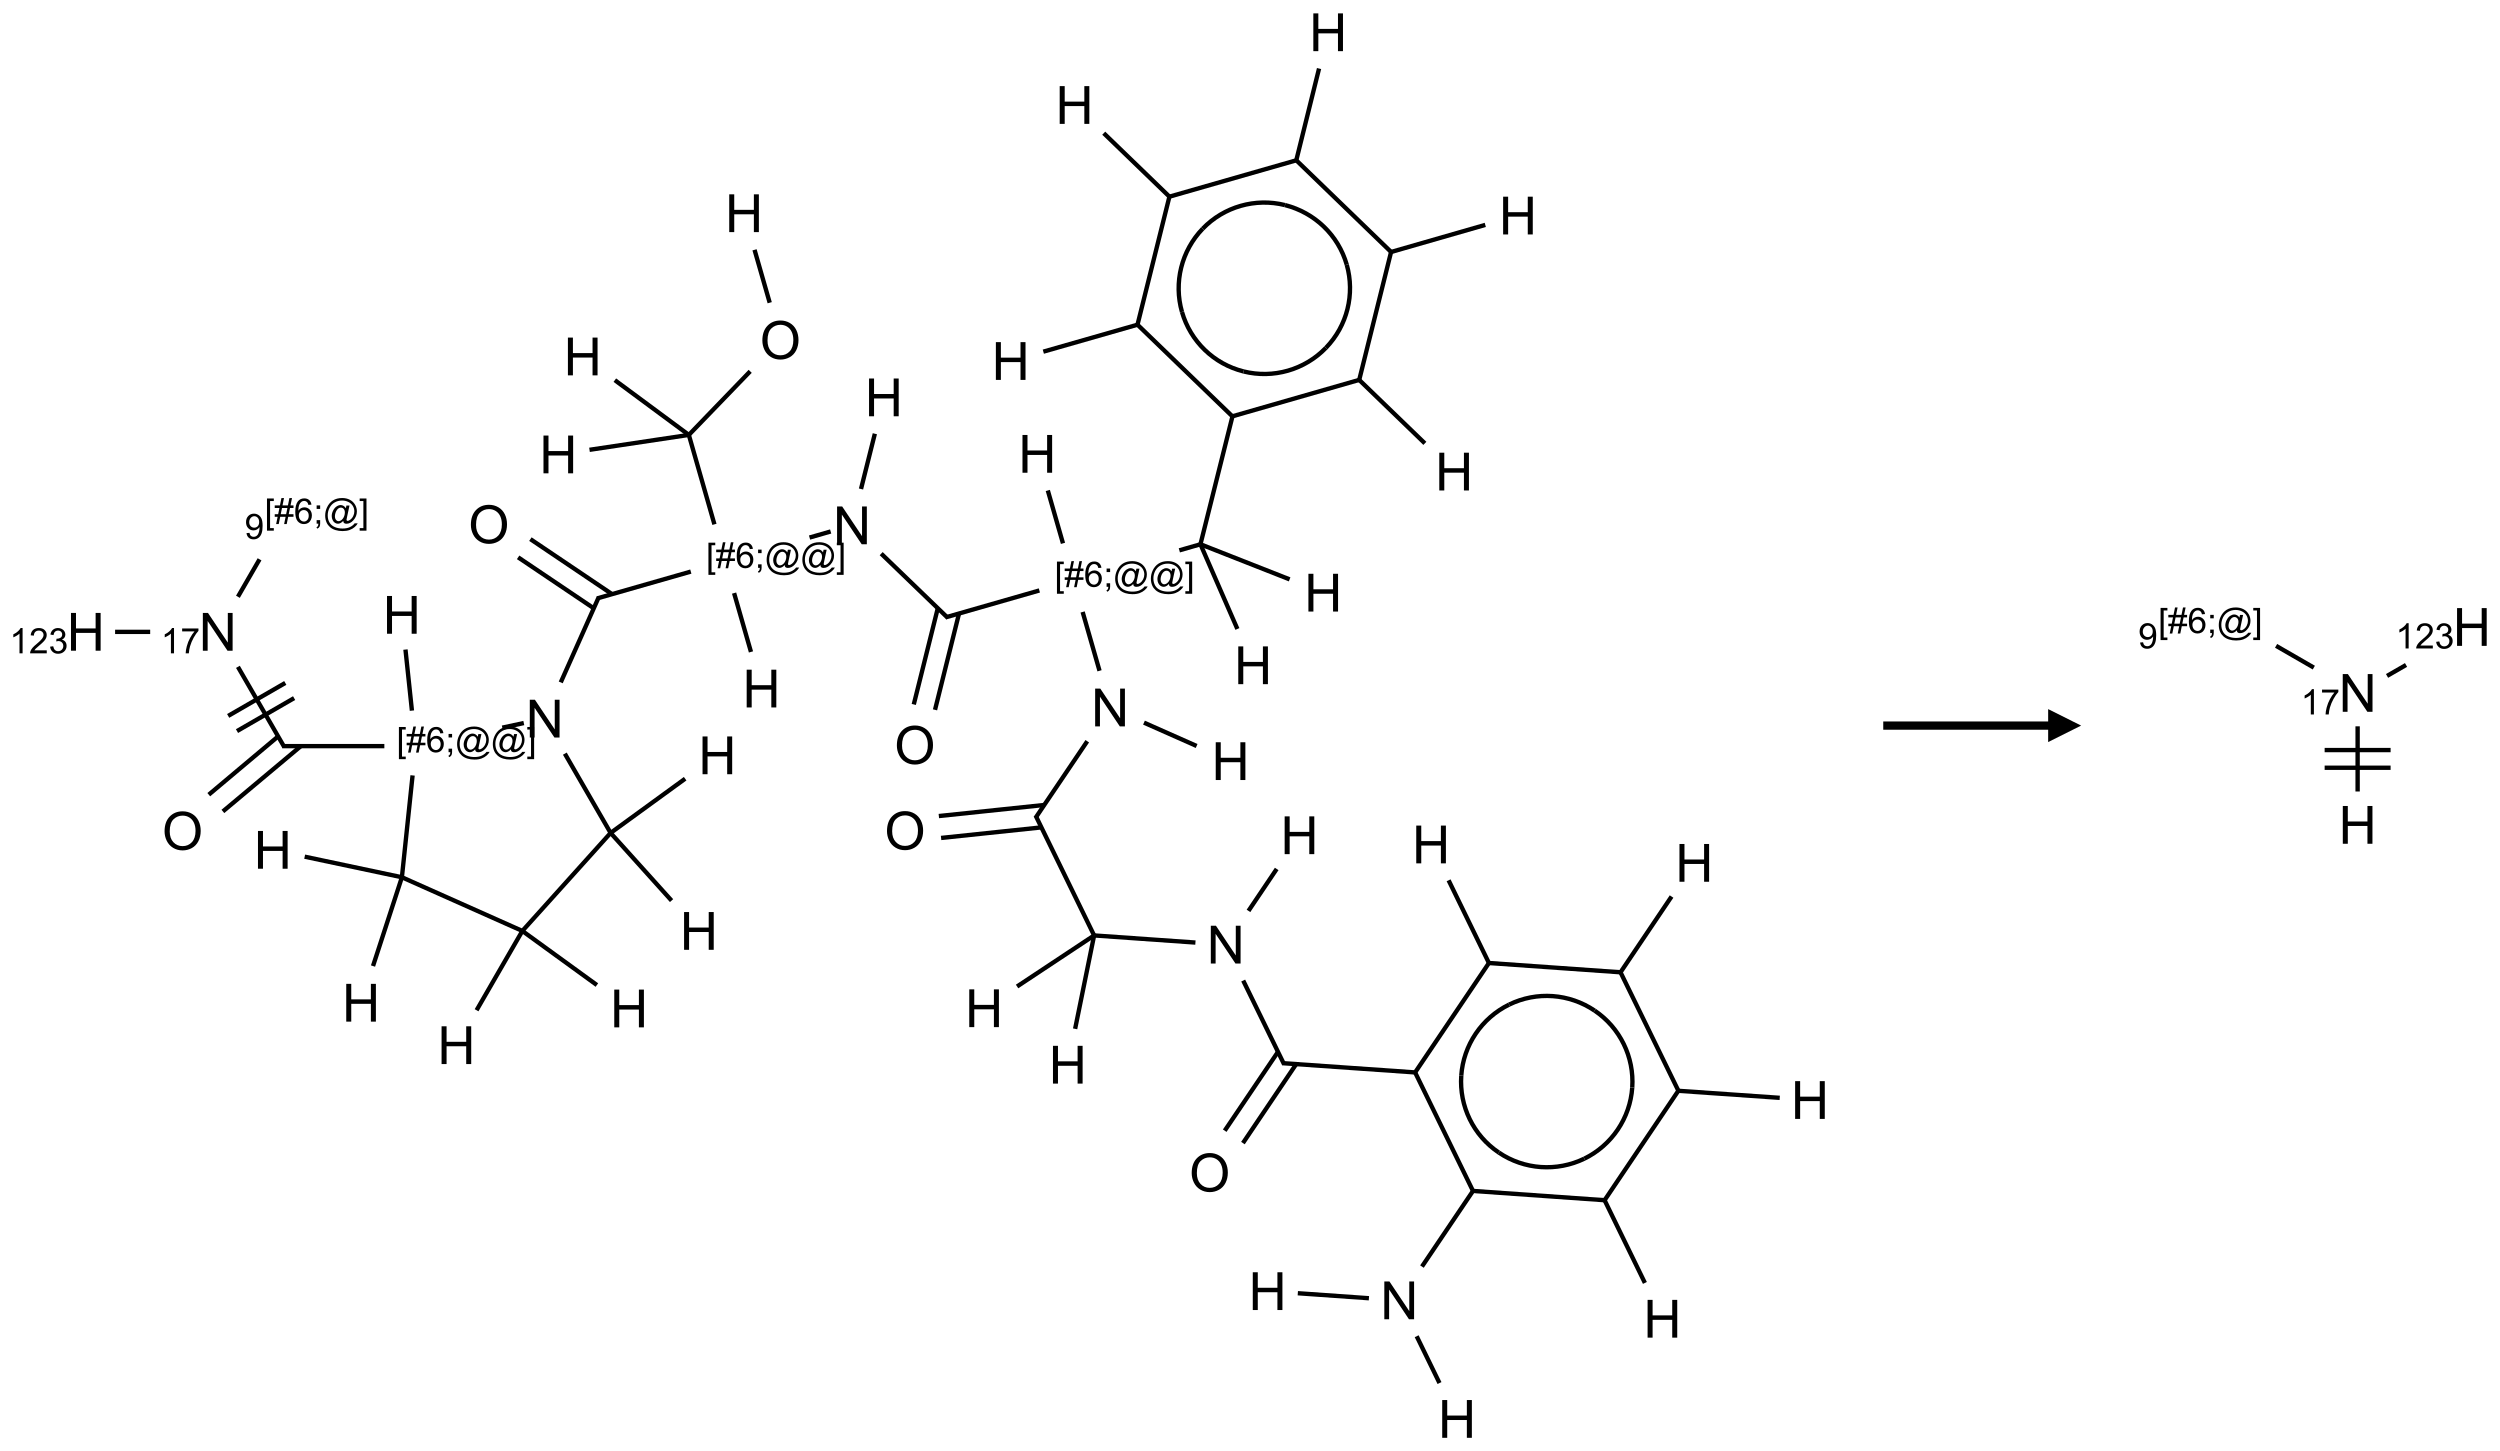 <?xml version="1.0" encoding="UTF-8"?>
<svg xmlns="http://www.w3.org/2000/svg" xmlns:xlink="http://www.w3.org/1999/xlink" width="758" height="440" viewBox="0 0 758 440">
<defs>
<g>
<g id="glyph-0-0">
<path d="M 2 0 L 2 -10 L 10 -10 L 10 0 Z M 2.25 -0.25 L 9.75 -0.25 L 9.75 -9.75 L 2.25 -9.75 Z M 2.25 -0.25 "/>
</g>
<g id="glyph-0-1">
<path d="M 1.281 0 L 1.281 -11.453 L 2.797 -11.453 L 2.797 -6.75 L 8.75 -6.75 L 8.75 -11.453 L 10.266 -11.453 L 10.266 0 L 8.75 0 L 8.75 -5.398 L 2.797 -5.398 L 2.797 0 Z M 1.281 0 "/>
</g>
<g id="glyph-0-2">
<path d="M 0.773 -5.578 C 0.773 -7.48 1.285 -8.969 2.305 -10.043 C 3.324 -11.117 4.645 -11.656 6.258 -11.656 C 7.316 -11.656 8.27 -11.402 9.117 -10.898 C 9.965 -10.395 10.613 -9.688 11.059 -8.785 C 11.504 -7.883 11.727 -6.855 11.727 -5.711 C 11.727 -4.551 11.492 -3.512 11.023 -2.594 C 10.555 -1.676 9.891 -0.984 9.031 -0.512 C 8.172 -0.039 7.246 0.195 6.25 0.195 C 5.172 0.195 4.207 -0.066 3.359 -0.586 C 2.512 -1.105 1.867 -1.816 1.43 -2.719 C 0.992 -3.621 0.773 -4.574 0.773 -5.578 Z M 2.336 -5.555 C 2.336 -4.176 2.707 -3.086 3.449 -2.293 C 4.191 -1.5 5.121 -1.102 6.242 -1.102 C 7.383 -1.102 8.32 -1.504 9.059 -2.305 C 9.797 -3.105 10.164 -4.246 10.164 -5.719 C 10.164 -6.652 10.008 -7.465 9.691 -8.16 C 9.375 -8.855 8.914 -9.395 8.309 -9.777 C 7.703 -10.16 7.02 -10.352 6.266 -10.352 C 5.191 -10.352 4.27 -9.984 3.496 -9.246 C 2.723 -8.508 2.336 -7.277 2.336 -5.555 Z M 2.336 -5.555 "/>
</g>
<g id="glyph-0-3">
<path d="M 1.219 0 L 1.219 -11.453 L 2.773 -11.453 L 8.789 -2.461 L 8.789 -11.453 L 10.242 -11.453 L 10.242 0 L 8.688 0 L 2.672 -9 L 2.672 0 Z M 1.219 0 "/>
</g>
<g id="glyph-1-0">
<path d="M 1.332 0 L 1.332 -6.668 L 6.668 -6.668 L 6.668 0 Z M 1.5 -0.168 L 6.5 -0.168 L 6.5 -6.5 L 1.5 -6.5 Z M 1.5 -0.168 "/>
</g>
<g id="glyph-1-1">
<path d="M 0.723 2.121 L 0.723 -7.637 L 2.793 -7.637 L 2.793 -6.859 L 1.66 -6.859 L 1.66 1.344 L 2.793 1.344 L 2.793 2.121 Z M 0.723 2.121 "/>
</g>
<g id="glyph-1-2">
<path d="M 0.535 0.129 L 0.988 -2.09 L 0.109 -2.09 L 0.109 -2.863 L 1.145 -2.863 L 1.531 -4.754 L 0.109 -4.754 L 0.109 -5.531 L 1.688 -5.531 L 2.141 -7.766 L 2.922 -7.766 L 2.469 -5.531 L 4.109 -5.531 L 4.562 -7.766 L 5.348 -7.766 L 4.895 -5.531 L 5.797 -5.531 L 5.797 -4.754 L 4.738 -4.754 L 4.348 -2.863 L 5.797 -2.863 L 5.797 -2.09 L 4.191 -2.09 L 3.738 0.129 L 2.957 0.129 L 3.406 -2.09 L 1.77 -2.09 L 1.316 0.129 Z M 1.926 -2.863 L 3.562 -2.863 L 3.953 -4.754 L 2.312 -4.754 Z M 1.926 -2.863 "/>
</g>
<g id="glyph-1-3">
<path d="M 5.309 -5.766 L 4.375 -5.691 C 4.293 -6.059 4.172 -6.328 4.02 -6.496 C 3.766 -6.762 3.453 -6.895 3.082 -6.895 C 2.785 -6.895 2.523 -6.812 2.297 -6.645 C 2 -6.43 1.77 -6.117 1.598 -5.703 C 1.43 -5.289 1.34 -4.703 1.332 -3.938 C 1.559 -4.281 1.836 -4.535 2.16 -4.703 C 2.488 -4.871 2.828 -4.953 3.188 -4.953 C 3.812 -4.953 4.344 -4.723 4.785 -4.262 C 5.223 -3.801 5.441 -3.207 5.441 -2.48 C 5.441 -2 5.34 -1.555 5.133 -1.145 C 4.926 -0.73 4.641 -0.418 4.281 -0.199 C 3.922 0.02 3.512 0.129 3.051 0.129 C 2.27 0.129 1.633 -0.156 1.141 -0.73 C 0.648 -1.305 0.402 -2.254 0.402 -3.574 C 0.402 -5.051 0.672 -6.121 1.219 -6.793 C 1.695 -7.375 2.336 -7.668 3.141 -7.668 C 3.742 -7.668 4.234 -7.5 4.617 -7.16 C 5 -6.824 5.23 -6.359 5.309 -5.766 Z M 1.48 -2.473 C 1.48 -2.152 1.547 -1.844 1.684 -1.547 C 1.82 -1.25 2.016 -1.027 2.262 -0.871 C 2.508 -0.719 2.766 -0.641 3.035 -0.641 C 3.434 -0.641 3.773 -0.801 4.059 -1.121 C 4.344 -1.441 4.484 -1.875 4.484 -2.422 C 4.484 -2.949 4.344 -3.367 4.062 -3.668 C 3.781 -3.973 3.426 -4.125 3 -4.125 C 2.578 -4.125 2.219 -3.973 1.922 -3.668 C 1.625 -3.363 1.48 -2.969 1.48 -2.473 Z M 1.48 -2.473 "/>
</g>
<g id="glyph-1-4">
<path d="M 0.949 -4.465 L 0.949 -5.531 L 2.016 -5.531 L 2.016 -4.465 Z M 0.949 0 L 0.949 -1.066 L 2.016 -1.066 L 2.016 0 C 2.016 0.391 1.945 0.711 1.809 0.949 C 1.668 1.191 1.449 1.379 1.145 1.512 L 0.887 1.109 C 1.082 1.023 1.23 0.895 1.324 0.727 C 1.418 0.559 1.469 0.316 1.48 0 Z M 0.949 0 "/>
</g>
<g id="glyph-1-5">
<path d="M 6.047 -0.848 C 5.82 -0.59 5.57 -0.379 5.289 -0.223 C 5.008 -0.062 4.73 0.016 4.449 0.016 C 4.141 0.016 3.84 -0.074 3.547 -0.254 C 3.254 -0.434 3.02 -0.715 2.836 -1.09 C 2.652 -1.465 2.562 -1.875 2.562 -2.324 C 2.562 -2.875 2.703 -3.43 2.988 -3.98 C 3.27 -4.535 3.621 -4.953 4.043 -5.23 C 4.461 -5.508 4.871 -5.645 5.266 -5.645 C 5.566 -5.645 5.855 -5.566 6.129 -5.41 C 6.402 -5.25 6.641 -5.012 6.84 -4.688 L 7.016 -5.496 L 7.949 -5.496 L 7.199 -2 C 7.094 -1.516 7.043 -1.246 7.043 -1.191 C 7.043 -1.098 7.078 -1.02 7.148 -0.949 C 7.219 -0.883 7.305 -0.848 7.406 -0.848 C 7.59 -0.848 7.832 -0.953 8.129 -1.168 C 8.527 -1.445 8.84 -1.816 9.07 -2.285 C 9.301 -2.75 9.418 -3.234 9.418 -3.73 C 9.418 -4.309 9.27 -4.852 8.973 -5.355 C 8.676 -5.859 8.23 -6.262 7.645 -6.562 C 7.055 -6.863 6.406 -7.016 5.691 -7.016 C 4.879 -7.016 4.137 -6.824 3.465 -6.445 C 2.793 -6.066 2.273 -5.52 1.902 -4.809 C 1.535 -4.098 1.348 -3.34 1.348 -2.527 C 1.348 -1.676 1.535 -0.941 1.902 -0.328 C 2.273 0.285 2.809 0.742 3.508 1.035 C 4.207 1.328 4.984 1.473 5.832 1.473 C 6.742 1.473 7.504 1.32 8.121 1.016 C 8.734 0.711 9.195 0.34 9.5 -0.098 L 10.441 -0.098 C 10.266 0.266 9.961 0.637 9.531 1.016 C 9.102 1.395 8.59 1.695 7.996 1.914 C 7.402 2.133 6.688 2.246 5.848 2.246 C 5.078 2.246 4.367 2.145 3.715 1.949 C 3.066 1.75 2.512 1.453 2.051 1.055 C 1.594 0.656 1.25 0.199 1.016 -0.316 C 0.723 -0.973 0.578 -1.684 0.578 -2.441 C 0.578 -3.289 0.75 -4.098 1.098 -4.863 C 1.523 -5.805 2.125 -6.527 2.902 -7.027 C 3.684 -7.527 4.629 -7.777 5.738 -7.777 C 6.602 -7.777 7.375 -7.602 8.059 -7.246 C 8.746 -6.895 9.285 -6.371 9.684 -5.672 C 10.02 -5.07 10.188 -4.418 10.188 -3.715 C 10.188 -2.707 9.832 -1.812 9.125 -1.031 C 8.492 -0.328 7.801 0.02 7.051 0.02 C 6.812 0.02 6.617 -0.016 6.473 -0.09 C 6.324 -0.16 6.215 -0.266 6.145 -0.402 C 6.102 -0.488 6.066 -0.637 6.047 -0.848 Z M 3.527 -2.262 C 3.527 -1.785 3.641 -1.414 3.863 -1.152 C 4.09 -0.887 4.348 -0.754 4.641 -0.754 C 4.836 -0.754 5.039 -0.812 5.254 -0.93 C 5.469 -1.047 5.676 -1.219 5.871 -1.449 C 6.066 -1.676 6.23 -1.969 6.355 -2.32 C 6.48 -2.672 6.543 -3.027 6.543 -3.379 C 6.543 -3.852 6.426 -4.219 6.191 -4.48 C 5.957 -4.738 5.672 -4.871 5.332 -4.871 C 5.109 -4.871 4.902 -4.812 4.707 -4.699 C 4.512 -4.586 4.32 -4.406 4.137 -4.156 C 3.953 -3.906 3.805 -3.602 3.691 -3.246 C 3.582 -2.887 3.527 -2.559 3.527 -2.262 Z M 3.527 -2.262 "/>
</g>
<g id="glyph-1-6">
<path d="M 2.27 2.121 L 0.203 2.121 L 0.203 1.344 L 1.332 1.344 L 1.332 -6.859 L 0.203 -6.859 L 0.203 -7.637 L 2.27 -7.637 Z M 2.27 2.121 "/>
</g>
<g id="glyph-1-7">
<path d="M 3.973 0 L 3.035 0 L 3.035 -5.973 C 2.809 -5.758 2.516 -5.543 2.148 -5.328 C 1.781 -5.113 1.453 -4.953 1.16 -4.844 L 1.16 -5.75 C 1.684 -5.996 2.145 -6.297 2.535 -6.645 C 2.93 -6.996 3.207 -7.336 3.371 -7.668 L 3.973 -7.668 Z M 3.973 0 "/>
</g>
<g id="glyph-1-8">
<path d="M 0.504 -6.637 L 0.504 -7.535 L 5.449 -7.535 L 5.449 -6.809 C 4.961 -6.289 4.48 -5.602 4.004 -4.746 C 3.527 -3.887 3.156 -3.004 2.895 -2.098 C 2.707 -1.461 2.59 -0.762 2.535 0 L 1.574 0 C 1.582 -0.602 1.703 -1.328 1.926 -2.176 C 2.152 -3.027 2.477 -3.848 2.898 -4.637 C 3.32 -5.426 3.77 -6.094 4.246 -6.637 Z M 0.504 -6.637 "/>
</g>
<g id="glyph-1-9">
<path d="M 0.582 -1.766 L 1.484 -1.848 C 1.562 -1.426 1.707 -1.117 1.922 -0.926 C 2.137 -0.734 2.414 -0.641 2.75 -0.641 C 3.039 -0.641 3.289 -0.707 3.508 -0.84 C 3.727 -0.973 3.902 -1.148 4.043 -1.367 C 4.18 -1.586 4.297 -1.887 4.391 -2.262 C 4.484 -2.637 4.531 -3.016 4.531 -3.406 C 4.531 -3.449 4.531 -3.512 4.527 -3.594 C 4.34 -3.297 4.082 -3.055 3.758 -2.867 C 3.434 -2.68 3.082 -2.59 2.703 -2.59 C 2.07 -2.59 1.535 -2.816 1.098 -3.277 C 0.66 -3.734 0.441 -4.34 0.441 -5.09 C 0.441 -5.863 0.672 -6.484 1.129 -6.957 C 1.586 -7.43 2.156 -7.668 2.844 -7.668 C 3.34 -7.668 3.793 -7.531 4.207 -7.266 C 4.617 -7 4.93 -6.617 5.145 -6.121 C 5.355 -5.629 5.465 -4.91 5.465 -3.973 C 5.465 -2.996 5.359 -2.223 5.145 -1.645 C 4.934 -1.066 4.617 -0.625 4.199 -0.324 C 3.781 -0.02 3.293 0.129 2.73 0.129 C 2.133 0.129 1.645 -0.035 1.266 -0.367 C 0.887 -0.699 0.66 -1.164 0.582 -1.766 Z M 4.422 -5.137 C 4.422 -5.676 4.277 -6.102 3.992 -6.418 C 3.707 -6.734 3.359 -6.891 2.957 -6.891 C 2.543 -6.891 2.18 -6.719 1.871 -6.379 C 1.562 -6.039 1.406 -5.598 1.406 -5.059 C 1.406 -4.57 1.555 -4.176 1.848 -3.871 C 2.141 -3.566 2.5 -3.418 2.934 -3.418 C 3.367 -3.418 3.723 -3.57 4.004 -3.871 C 4.281 -4.176 4.422 -4.598 4.422 -5.137 Z M 4.422 -5.137 "/>
</g>
<g id="glyph-1-10">
<path d="M 5.371 -0.902 L 5.371 0 L 0.324 0 C 0.316 -0.227 0.352 -0.441 0.434 -0.652 C 0.562 -0.996 0.766 -1.332 1.051 -1.668 C 1.332 -2 1.742 -2.387 2.277 -2.824 C 3.105 -3.504 3.668 -4.043 3.957 -4.441 C 4.25 -4.84 4.395 -5.215 4.395 -5.566 C 4.395 -5.938 4.262 -6.254 3.996 -6.508 C 3.73 -6.762 3.387 -6.891 2.957 -6.891 C 2.508 -6.891 2.145 -6.754 1.875 -6.484 C 1.605 -6.215 1.469 -5.84 1.465 -5.359 L 0.5 -5.457 C 0.566 -6.176 0.812 -6.727 1.246 -7.102 C 1.676 -7.477 2.254 -7.668 2.98 -7.668 C 3.711 -7.668 4.293 -7.465 4.719 -7.059 C 5.145 -6.652 5.359 -6.148 5.359 -5.547 C 5.359 -5.242 5.297 -4.941 5.172 -4.645 C 5.047 -4.352 4.84 -4.039 4.551 -3.715 C 4.262 -3.387 3.777 -2.938 3.105 -2.371 C 2.543 -1.898 2.18 -1.578 2.02 -1.41 C 1.859 -1.242 1.73 -1.07 1.625 -0.902 Z M 5.371 -0.902 "/>
</g>
<g id="glyph-1-11">
<path d="M 0.449 -2.016 L 1.387 -2.141 C 1.492 -1.609 1.676 -1.227 1.934 -0.992 C 2.191 -0.758 2.508 -0.641 2.879 -0.641 C 3.32 -0.641 3.695 -0.793 3.996 -1.098 C 4.301 -1.402 4.453 -1.781 4.453 -2.234 C 4.453 -2.664 4.312 -3.02 4.031 -3.301 C 3.75 -3.578 3.391 -3.719 2.957 -3.719 C 2.781 -3.719 2.562 -3.684 2.297 -3.613 L 2.402 -4.438 C 2.465 -4.43 2.516 -4.426 2.551 -4.426 C 2.949 -4.426 3.312 -4.531 3.629 -4.738 C 3.949 -4.949 4.109 -5.27 4.109 -5.703 C 4.109 -6.047 3.992 -6.332 3.762 -6.559 C 3.527 -6.785 3.227 -6.895 2.859 -6.895 C 2.496 -6.895 2.191 -6.781 1.949 -6.551 C 1.707 -6.324 1.547 -5.98 1.48 -5.52 L 0.543 -5.688 C 0.656 -6.316 0.918 -6.805 1.324 -7.148 C 1.73 -7.492 2.234 -7.668 2.84 -7.668 C 3.254 -7.668 3.641 -7.578 3.988 -7.398 C 4.34 -7.219 4.609 -6.977 4.793 -6.668 C 4.98 -6.359 5.074 -6.031 5.074 -5.684 C 5.074 -5.352 4.984 -5.051 4.809 -4.781 C 4.629 -4.512 4.367 -4.297 4.02 -4.137 C 4.473 -4.031 4.824 -3.816 5.074 -3.488 C 5.324 -3.16 5.449 -2.75 5.449 -2.254 C 5.449 -1.59 5.203 -1.023 4.719 -0.559 C 4.234 -0.098 3.617 0.137 2.875 0.137 C 2.203 0.137 1.648 -0.062 1.207 -0.465 C 0.762 -0.863 0.512 -1.379 0.449 -2.016 Z M 0.449 -2.016 "/>
</g>
</g>
</defs>
<path fill="none" stroke-width="0.033" stroke-linecap="butt" stroke-linejoin="miter" stroke="rgb(0%, 0%, 0%)" stroke-opacity="1" stroke-miterlimit="10" d="M 5.069 1.649 L 5.184 2.05 " transform="matrix(40, 0, 0, 40, 26.016, 9.785)"/>
<path fill="none" stroke-width="0.033" stroke-linecap="butt" stroke-linejoin="miter" stroke="rgb(0%, 0%, 0%)" stroke-opacity="1" stroke-miterlimit="10" d="M 5.036 2.57 L 4.571 3.052 " transform="matrix(40, 0, 0, 40, 26.016, 9.785)"/>
<path fill="none" stroke-width="0.033" stroke-linecap="butt" stroke-linejoin="miter" stroke="rgb(0%, 0%, 0%)" stroke-opacity="1" stroke-miterlimit="10" d="M 4.571 3.052 L 4.01 2.637 " transform="matrix(40, 0, 0, 40, 26.016, 9.785)"/>
<path fill="none" stroke-width="0.033" stroke-linecap="butt" stroke-linejoin="miter" stroke="rgb(0%, 0%, 0%)" stroke-opacity="1" stroke-miterlimit="10" d="M 4.571 3.052 L 3.818 3.165 " transform="matrix(40, 0, 0, 40, 26.016, 9.785)"/>
<path fill="none" stroke-width="0.033" stroke-linecap="butt" stroke-linejoin="miter" stroke="rgb(0%, 0%, 0%)" stroke-opacity="1" stroke-miterlimit="10" d="M 4.571 3.052 L 4.765 3.73 " transform="matrix(40, 0, 0, 40, 26.016, 9.785)"/>
<path fill="none" stroke-width="0.033" stroke-linecap="butt" stroke-linejoin="miter" stroke="rgb(0%, 0%, 0%)" stroke-opacity="1" stroke-miterlimit="10" d="M 4.914 4.251 L 5.042 4.697 " transform="matrix(40, 0, 0, 40, 26.016, 9.785)"/>
<path fill="none" stroke-width="0.033" stroke-linecap="butt" stroke-linejoin="miter" stroke="rgb(0%, 0%, 0%)" stroke-opacity="1" stroke-miterlimit="10" d="M 4.586 4.088 L 3.877 4.291 " transform="matrix(40, 0, 0, 40, 26.016, 9.785)"/>
<path fill="none" stroke-width="0.033" stroke-linecap="butt" stroke-linejoin="miter" stroke="rgb(0%, 0%, 0%)" stroke-opacity="1" stroke-miterlimit="10" d="M 3.989 4.259 L 3.37 3.842 " transform="matrix(40, 0, 0, 40, 26.016, 9.785)"/>
<path fill="none" stroke-width="0.033" stroke-linecap="butt" stroke-linejoin="miter" stroke="rgb(0%, 0%, 0%)" stroke-opacity="1" stroke-miterlimit="10" d="M 3.85 4.366 L 3.277 3.98 " transform="matrix(40, 0, 0, 40, 26.016, 9.785)"/>
<path fill="none" stroke-width="0.033" stroke-linecap="butt" stroke-linejoin="miter" stroke="rgb(0%, 0%, 0%)" stroke-opacity="1" stroke-miterlimit="10" d="M 3.888 4.282 L 3.6 4.928 " transform="matrix(40, 0, 0, 40, 26.016, 9.785)"/>
<path fill="none" stroke-width="0.033" stroke-linecap="butt" stroke-linejoin="miter" stroke="rgb(0%, 0%, 0%)" stroke-opacity="1" stroke-miterlimit="10" d="M 3.631 5.468 L 3.978 6.069 " transform="matrix(40, 0, 0, 40, 26.016, 9.785)"/>
<path fill="none" stroke-width="0.033" stroke-linecap="butt" stroke-linejoin="miter" stroke="rgb(0%, 0%, 0%)" stroke-opacity="1" stroke-miterlimit="10" d="M 3.978 6.069 L 4.543 5.658 " transform="matrix(40, 0, 0, 40, 26.016, 9.785)"/>
<path fill="none" stroke-width="0.033" stroke-linecap="butt" stroke-linejoin="miter" stroke="rgb(0%, 0%, 0%)" stroke-opacity="1" stroke-miterlimit="10" d="M 3.978 6.069 L 4.44 6.582 " transform="matrix(40, 0, 0, 40, 26.016, 9.785)"/>
<path fill="none" stroke-width="0.033" stroke-linecap="butt" stroke-linejoin="miter" stroke="rgb(0%, 0%, 0%)" stroke-opacity="1" stroke-miterlimit="10" d="M 3.978 6.069 L 3.309 6.812 " transform="matrix(40, 0, 0, 40, 26.016, 9.785)"/>
<path fill="none" stroke-width="0.033" stroke-linecap="butt" stroke-linejoin="miter" stroke="rgb(0%, 0%, 0%)" stroke-opacity="1" stroke-miterlimit="10" d="M 3.309 6.812 L 3.874 7.222 " transform="matrix(40, 0, 0, 40, 26.016, 9.785)"/>
<path fill="none" stroke-width="0.033" stroke-linecap="butt" stroke-linejoin="miter" stroke="rgb(0%, 0%, 0%)" stroke-opacity="1" stroke-miterlimit="10" d="M 3.309 6.812 L 2.962 7.413 " transform="matrix(40, 0, 0, 40, 26.016, 9.785)"/>
<path fill="none" stroke-width="0.033" stroke-linecap="butt" stroke-linejoin="miter" stroke="rgb(0%, 0%, 0%)" stroke-opacity="1" stroke-miterlimit="10" d="M 3.309 6.812 L 2.396 6.405 " transform="matrix(40, 0, 0, 40, 26.016, 9.785)"/>
<path fill="none" stroke-width="0.033" stroke-linecap="butt" stroke-linejoin="miter" stroke="rgb(0%, 0%, 0%)" stroke-opacity="1" stroke-miterlimit="10" d="M 2.396 6.405 L 2.177 7.078 " transform="matrix(40, 0, 0, 40, 26.016, 9.785)"/>
<path fill="none" stroke-width="0.033" stroke-linecap="butt" stroke-linejoin="miter" stroke="rgb(0%, 0%, 0%)" stroke-opacity="1" stroke-miterlimit="10" d="M 2.396 6.405 L 1.659 6.249 " transform="matrix(40, 0, 0, 40, 26.016, 9.785)"/>
<path fill="none" stroke-width="0.033" stroke-linecap="butt" stroke-linejoin="miter" stroke="rgb(0%, 0%, 0%)" stroke-opacity="1" stroke-miterlimit="10" d="M 2.396 6.405 L 2.477 5.633 " transform="matrix(40, 0, 0, 40, 26.016, 9.785)"/>
<path fill="none" stroke-width="0.033" stroke-linecap="butt" stroke-linejoin="miter" stroke="rgb(0%, 0%, 0%)" stroke-opacity="1" stroke-miterlimit="10" d="M 3.157 5.271 L 3.32 5.236 " transform="matrix(40, 0, 0, 40, 26.016, 9.785)"/>
<path fill="none" stroke-width="0.033" stroke-linecap="butt" stroke-linejoin="miter" stroke="rgb(0%, 0%, 0%)" stroke-opacity="1" stroke-miterlimit="10" d="M 2.472 5.142 L 2.423 4.679 " transform="matrix(40, 0, 0, 40, 26.016, 9.785)"/>
<path fill="none" stroke-width="0.033" stroke-linecap="butt" stroke-linejoin="miter" stroke="rgb(0%, 0%, 0%)" stroke-opacity="1" stroke-miterlimit="10" d="M 2.263 5.411 L 1.49 5.411 " transform="matrix(40, 0, 0, 40, 26.016, 9.785)"/>
<path fill="none" stroke-width="0.033" stroke-linecap="butt" stroke-linejoin="miter" stroke="rgb(0%, 0%, 0%)" stroke-opacity="1" stroke-miterlimit="10" d="M 1.458 5.337 L 0.932 5.779 " transform="matrix(40, 0, 0, 40, 26.016, 9.785)"/>
<path fill="none" stroke-width="0.033" stroke-linecap="butt" stroke-linejoin="miter" stroke="rgb(0%, 0%, 0%)" stroke-opacity="1" stroke-miterlimit="10" d="M 1.63 5.411 L 1.039 5.906 " transform="matrix(40, 0, 0, 40, 26.016, 9.785)"/>
<path fill="none" stroke-width="0.033" stroke-linecap="butt" stroke-linejoin="miter" stroke="rgb(0%, 0%, 0%)" stroke-opacity="1" stroke-miterlimit="10" d="M 1.505 5.419 L 1.153 4.81 " transform="matrix(40, 0, 0, 40, 26.016, 9.785)"/>
<path fill="none" stroke-width="0.033" stroke-linecap="butt" stroke-linejoin="miter" stroke="rgb(0%, 0%, 0%)" stroke-opacity="1" stroke-miterlimit="10" d="M 1.512 4.932 L 1.079 5.182 " transform="matrix(40, 0, 0, 40, 26.016, 9.785)"/>
<path fill="none" stroke-width="0.033" stroke-linecap="butt" stroke-linejoin="miter" stroke="rgb(0%, 0%, 0%)" stroke-opacity="1" stroke-miterlimit="10" d="M 1.579 5.047 L 1.146 5.297 " transform="matrix(40, 0, 0, 40, 26.016, 9.785)"/>
<path fill="none" stroke-width="0.033" stroke-linecap="butt" stroke-linejoin="miter" stroke="rgb(0%, 0%, 0%)" stroke-opacity="1" stroke-miterlimit="10" d="M 1.153 4.279 L 1.317 3.995 " transform="matrix(40, 0, 0, 40, 26.016, 9.785)"/>
<path fill="none" stroke-width="0.033" stroke-linecap="butt" stroke-linejoin="miter" stroke="rgb(0%, 0%, 0%)" stroke-opacity="1" stroke-miterlimit="10" d="M 0.488 4.545 L 0.222 4.545 " transform="matrix(40, 0, 0, 40, 26.016, 9.785)"/>
<path fill="none" stroke-width="0.033" stroke-linecap="butt" stroke-linejoin="miter" stroke="rgb(0%, 0%, 0%)" stroke-opacity="1" stroke-miterlimit="10" d="M 5.486 3.83 L 5.646 3.784 " transform="matrix(40, 0, 0, 40, 26.016, 9.785)"/>
<path fill="none" stroke-width="0.033" stroke-linecap="butt" stroke-linejoin="miter" stroke="rgb(0%, 0%, 0%)" stroke-opacity="1" stroke-miterlimit="10" d="M 5.876 3.462 L 5.981 3.043 " transform="matrix(40, 0, 0, 40, 26.016, 9.785)"/>
<path fill="none" stroke-width="0.033" stroke-linecap="butt" stroke-linejoin="miter" stroke="rgb(0%, 0%, 0%)" stroke-opacity="1" stroke-miterlimit="10" d="M 6.029 3.952 L 6.534 4.439 " transform="matrix(40, 0, 0, 40, 26.016, 9.785)"/>
<path fill="none" stroke-width="0.033" stroke-linecap="butt" stroke-linejoin="miter" stroke="rgb(0%, 0%, 0%)" stroke-opacity="1" stroke-miterlimit="10" d="M 6.458 4.366 L 6.276 5.095 " transform="matrix(40, 0, 0, 40, 26.016, 9.785)"/>
<path fill="none" stroke-width="0.033" stroke-linecap="butt" stroke-linejoin="miter" stroke="rgb(0%, 0%, 0%)" stroke-opacity="1" stroke-miterlimit="10" d="M 6.619 4.406 L 6.437 5.136 " transform="matrix(40, 0, 0, 40, 26.016, 9.785)"/>
<path fill="none" stroke-width="0.033" stroke-linecap="butt" stroke-linejoin="miter" stroke="rgb(0%, 0%, 0%)" stroke-opacity="1" stroke-miterlimit="10" d="M 6.517 4.435 L 7.228 4.231 " transform="matrix(40, 0, 0, 40, 26.016, 9.785)"/>
<path fill="none" stroke-width="0.033" stroke-linecap="butt" stroke-linejoin="miter" stroke="rgb(0%, 0%, 0%)" stroke-opacity="1" stroke-miterlimit="10" d="M 7.407 3.874 L 7.292 3.473 " transform="matrix(40, 0, 0, 40, 26.016, 9.785)"/>
<path fill="none" stroke-width="0.033" stroke-linecap="butt" stroke-linejoin="miter" stroke="rgb(0%, 0%, 0%)" stroke-opacity="1" stroke-miterlimit="10" d="M 7.556 4.394 L 7.684 4.84 " transform="matrix(40, 0, 0, 40, 26.016, 9.785)"/>
<path fill="none" stroke-width="0.033" stroke-linecap="butt" stroke-linejoin="miter" stroke="rgb(0%, 0%, 0%)" stroke-opacity="1" stroke-miterlimit="10" d="M 8.021 5.233 L 8.42 5.41 " transform="matrix(40, 0, 0, 40, 26.016, 9.785)"/>
<path fill="none" stroke-width="0.033" stroke-linecap="butt" stroke-linejoin="miter" stroke="rgb(0%, 0%, 0%)" stroke-opacity="1" stroke-miterlimit="10" d="M 7.591 5.374 L 7.199 5.955 " transform="matrix(40, 0, 0, 40, 26.016, 9.785)"/>
<path fill="none" stroke-width="0.033" stroke-linecap="butt" stroke-linejoin="miter" stroke="rgb(0%, 0%, 0%)" stroke-opacity="1" stroke-miterlimit="10" d="M 7.265 5.857 L 6.466 5.941 " transform="matrix(40, 0, 0, 40, 26.016, 9.785)"/>
<path fill="none" stroke-width="0.033" stroke-linecap="butt" stroke-linejoin="miter" stroke="rgb(0%, 0%, 0%)" stroke-opacity="1" stroke-miterlimit="10" d="M 7.243 6.027 L 6.483 6.107 " transform="matrix(40, 0, 0, 40, 26.016, 9.785)"/>
<path fill="none" stroke-width="0.033" stroke-linecap="butt" stroke-linejoin="miter" stroke="rgb(0%, 0%, 0%)" stroke-opacity="1" stroke-miterlimit="10" d="M 7.2 5.938 L 7.643 6.846 " transform="matrix(40, 0, 0, 40, 26.016, 9.785)"/>
<path fill="none" stroke-width="0.033" stroke-linecap="butt" stroke-linejoin="miter" stroke="rgb(0%, 0%, 0%)" stroke-opacity="1" stroke-miterlimit="10" d="M 7.643 6.846 L 7.059 7.233 " transform="matrix(40, 0, 0, 40, 26.016, 9.785)"/>
<path fill="none" stroke-width="0.033" stroke-linecap="butt" stroke-linejoin="miter" stroke="rgb(0%, 0%, 0%)" stroke-opacity="1" stroke-miterlimit="10" d="M 7.643 6.846 L 7.499 7.554 " transform="matrix(40, 0, 0, 40, 26.016, 9.785)"/>
<path fill="none" stroke-width="0.033" stroke-linecap="butt" stroke-linejoin="miter" stroke="rgb(0%, 0%, 0%)" stroke-opacity="1" stroke-miterlimit="10" d="M 7.643 6.846 L 8.411 6.9 " transform="matrix(40, 0, 0, 40, 26.016, 9.785)"/>
<path fill="none" stroke-width="0.033" stroke-linecap="butt" stroke-linejoin="miter" stroke="rgb(0%, 0%, 0%)" stroke-opacity="1" stroke-miterlimit="10" d="M 8.813 6.66 L 9.027 6.342 " transform="matrix(40, 0, 0, 40, 26.016, 9.785)"/>
<path fill="none" stroke-width="0.033" stroke-linecap="butt" stroke-linejoin="miter" stroke="rgb(0%, 0%, 0%)" stroke-opacity="1" stroke-miterlimit="10" d="M 8.773 7.188 L 9.083 7.823 " transform="matrix(40, 0, 0, 40, 26.016, 9.785)"/>
<path fill="none" stroke-width="0.033" stroke-linecap="butt" stroke-linejoin="miter" stroke="rgb(0%, 0%, 0%)" stroke-opacity="1" stroke-miterlimit="10" d="M 9.037 7.728 L 8.633 8.326 " transform="matrix(40, 0, 0, 40, 26.016, 9.785)"/>
<path fill="none" stroke-width="0.033" stroke-linecap="butt" stroke-linejoin="miter" stroke="rgb(0%, 0%, 0%)" stroke-opacity="1" stroke-miterlimit="10" d="M 9.175 7.821 L 8.771 8.42 " transform="matrix(40, 0, 0, 40, 26.016, 9.785)"/>
<path fill="none" stroke-width="0.033" stroke-linecap="butt" stroke-linejoin="miter" stroke="rgb(0%, 0%, 0%)" stroke-opacity="1" stroke-miterlimit="10" d="M 9.069 7.814 L 10.086 7.885 " transform="matrix(40, 0, 0, 40, 26.016, 9.785)"/>
<path fill="none" stroke-width="0.033" stroke-linecap="butt" stroke-linejoin="miter" stroke="rgb(0%, 0%, 0%)" stroke-opacity="1" stroke-miterlimit="10" d="M 10.071 7.892 L 10.641 7.047 " transform="matrix(40, 0, 0, 40, 26.016, 9.785)"/>
<path fill="none" stroke-width="0.033" stroke-linecap="butt" stroke-linejoin="miter" stroke="rgb(0%, 0%, 0%)" stroke-opacity="1" stroke-miterlimit="10" d="M 10.64 7.064 L 10.33 6.428 " transform="matrix(40, 0, 0, 40, 26.016, 9.785)"/>
<path fill="none" stroke-width="0.033" stroke-linecap="butt" stroke-linejoin="miter" stroke="rgb(0%, 0%, 0%)" stroke-opacity="1" stroke-miterlimit="10" d="M 10.636 7.055 L 11.643 7.126 " transform="matrix(40, 0, 0, 40, 26.016, 9.785)"/>
<path fill="none" stroke-width="0.033" stroke-linecap="butt" stroke-linejoin="miter" stroke="rgb(0%, 0%, 0%)" stroke-opacity="1" stroke-miterlimit="10" d="M 11.628 7.133 L 12.02 6.551 " transform="matrix(40, 0, 0, 40, 26.016, 9.785)"/>
<path fill="none" stroke-width="0.033" stroke-linecap="butt" stroke-linejoin="miter" stroke="rgb(0%, 0%, 0%)" stroke-opacity="1" stroke-miterlimit="10" d="M 11.633 7.125 L 12.076 8.032 " transform="matrix(40, 0, 0, 40, 26.016, 9.785)"/>
<path fill="none" stroke-width="0.033" stroke-linecap="butt" stroke-linejoin="miter" stroke="rgb(0%, 0%, 0%)" stroke-opacity="1" stroke-miterlimit="10" d="M 12.062 8.023 L 12.84 8.077 " transform="matrix(40, 0, 0, 40, 26.016, 9.785)"/>
<path fill="none" stroke-width="0.033" stroke-linecap="butt" stroke-linejoin="miter" stroke="rgb(0%, 0%, 0%)" stroke-opacity="1" stroke-miterlimit="10" d="M 12.071 8.024 L 11.507 8.861 " transform="matrix(40, 0, 0, 40, 26.016, 9.785)"/>
<path fill="none" stroke-width="0.033" stroke-linecap="butt" stroke-linejoin="miter" stroke="rgb(0%, 0%, 0%)" stroke-opacity="1" stroke-miterlimit="10" d="M 11.508 8.844 L 11.818 9.48 " transform="matrix(40, 0, 0, 40, 26.016, 9.785)"/>
<path fill="none" stroke-width="0.033" stroke-linecap="butt" stroke-linejoin="miter" stroke="rgb(0%, 0%, 0%)" stroke-opacity="1" stroke-miterlimit="10" d="M 11.512 8.853 L 10.505 8.782 " transform="matrix(40, 0, 0, 40, 26.016, 9.785)"/>
<path fill="none" stroke-width="0.033" stroke-linecap="butt" stroke-linejoin="miter" stroke="rgb(0%, 0%, 0%)" stroke-opacity="1" stroke-miterlimit="10" d="M 10.515 8.783 L 10.076 7.884 " transform="matrix(40, 0, 0, 40, 26.016, 9.785)"/>
<path fill="none" stroke-width="0.033" stroke-linecap="butt" stroke-linejoin="miter" stroke="rgb(0%, 0%, 0%)" stroke-opacity="1" stroke-miterlimit="10" d="M 10.52 8.775 L 10.128 9.356 " transform="matrix(40, 0, 0, 40, 26.016, 9.785)"/>
<path fill="none" stroke-width="0.033" stroke-linecap="butt" stroke-linejoin="miter" stroke="rgb(0%, 0%, 0%)" stroke-opacity="1" stroke-miterlimit="10" d="M 9.726 9.596 L 9.187 9.558 " transform="matrix(40, 0, 0, 40, 26.016, 9.785)"/>
<path fill="none" stroke-width="0.033" stroke-linecap="butt" stroke-linejoin="miter" stroke="rgb(0%, 0%, 0%)" stroke-opacity="1" stroke-miterlimit="10" d="M 10.088 9.884 L 10.261 10.239 " transform="matrix(40, 0, 0, 40, 26.016, 9.785)"/>
<path fill="none" stroke-width="0.033" stroke-linecap="butt" stroke-linejoin="miter" stroke="rgb(0%, 0%, 0%)" stroke-opacity="1" stroke-miterlimit="10" d="M 8.289 3.927 L 8.449 3.881 " transform="matrix(40, 0, 0, 40, 26.016, 9.785)"/>
<path fill="none" stroke-width="0.033" stroke-linecap="butt" stroke-linejoin="miter" stroke="rgb(0%, 0%, 0%)" stroke-opacity="1" stroke-miterlimit="10" d="M 8.449 3.881 L 8.729 4.523 " transform="matrix(40, 0, 0, 40, 26.016, 9.785)"/>
<path fill="none" stroke-width="0.033" stroke-linecap="butt" stroke-linejoin="miter" stroke="rgb(0%, 0%, 0%)" stroke-opacity="1" stroke-miterlimit="10" d="M 8.449 3.881 L 9.125 4.147 " transform="matrix(40, 0, 0, 40, 26.016, 9.785)"/>
<path fill="none" stroke-width="0.033" stroke-linecap="butt" stroke-linejoin="miter" stroke="rgb(0%, 0%, 0%)" stroke-opacity="1" stroke-miterlimit="10" d="M 8.449 3.881 L 8.694 2.902 " transform="matrix(40, 0, 0, 40, 26.016, 9.785)"/>
<path fill="none" stroke-width="0.033" stroke-linecap="butt" stroke-linejoin="miter" stroke="rgb(0%, 0%, 0%)" stroke-opacity="1" stroke-miterlimit="10" d="M 8.698 2.918 L 7.965 2.21 " transform="matrix(40, 0, 0, 40, 26.016, 9.785)"/>
<path fill="none" stroke-width="0.033" stroke-linecap="butt" stroke-linejoin="miter" stroke="rgb(0%, 0%, 0%)" stroke-opacity="1" stroke-miterlimit="10" d="M 7.981 2.214 L 7.258 2.421 " transform="matrix(40, 0, 0, 40, 26.016, 9.785)"/>
<path fill="none" stroke-width="0.033" stroke-linecap="butt" stroke-linejoin="miter" stroke="rgb(0%, 0%, 0%)" stroke-opacity="1" stroke-miterlimit="10" d="M 7.972 2.216 L 8.216 1.237 " transform="matrix(40, 0, 0, 40, 26.016, 9.785)"/>
<path fill="none" stroke-width="0.033" stroke-linecap="butt" stroke-linejoin="miter" stroke="rgb(0%, 0%, 0%)" stroke-opacity="1" stroke-miterlimit="10" d="M 8.221 1.253 L 7.716 0.765 " transform="matrix(40, 0, 0, 40, 26.016, 9.785)"/>
<path fill="none" stroke-width="0.033" stroke-linecap="butt" stroke-linejoin="miter" stroke="rgb(0%, 0%, 0%)" stroke-opacity="1" stroke-miterlimit="10" d="M 8.214 1.246 L 9.184 0.968 " transform="matrix(40, 0, 0, 40, 26.016, 9.785)"/>
<path fill="none" stroke-width="0.033" stroke-linecap="butt" stroke-linejoin="miter" stroke="rgb(0%, 0%, 0%)" stroke-opacity="1" stroke-miterlimit="10" d="M 9.173 0.98 L 9.348 0.275 " transform="matrix(40, 0, 0, 40, 26.016, 9.785)"/>
<path fill="none" stroke-width="0.033" stroke-linecap="butt" stroke-linejoin="miter" stroke="rgb(0%, 0%, 0%)" stroke-opacity="1" stroke-miterlimit="10" d="M 9.175 0.97 L 9.901 1.672 " transform="matrix(40, 0, 0, 40, 26.016, 9.785)"/>
<path fill="none" stroke-width="0.033" stroke-linecap="butt" stroke-linejoin="miter" stroke="rgb(0%, 0%, 0%)" stroke-opacity="1" stroke-miterlimit="10" d="M 9.885 1.668 L 10.608 1.46 " transform="matrix(40, 0, 0, 40, 26.016, 9.785)"/>
<path fill="none" stroke-width="0.033" stroke-linecap="butt" stroke-linejoin="miter" stroke="rgb(0%, 0%, 0%)" stroke-opacity="1" stroke-miterlimit="10" d="M 9.894 1.665 L 9.65 2.645 " transform="matrix(40, 0, 0, 40, 26.016, 9.785)"/>
<path fill="none" stroke-width="0.033" stroke-linecap="butt" stroke-linejoin="miter" stroke="rgb(0%, 0%, 0%)" stroke-opacity="1" stroke-miterlimit="10" d="M 9.652 2.635 L 8.691 2.911 " transform="matrix(40, 0, 0, 40, 26.016, 9.785)"/>
<path fill="none" stroke-width="0.033" stroke-linecap="butt" stroke-linejoin="miter" stroke="rgb(0%, 0%, 0%)" stroke-opacity="1" stroke-miterlimit="10" d="M 9.646 2.629 L 10.15 3.116 " transform="matrix(40, 0, 0, 40, 26.016, 9.785)"/>
<path fill="none" stroke-width="0.033" stroke-linecap="butt" stroke-linejoin="miter" stroke="rgb(0%, 0%, 0%)" stroke-opacity="1" stroke-miterlimit="10" d="M 10.426 7.909 C 10.442 7.677 10.581 7.472 10.789 7.37 " transform="matrix(40, 0, 0, 40, 26.016, 9.785)"/>
<path fill="none" stroke-width="0.033" stroke-linecap="butt" stroke-linejoin="miter" stroke="rgb(0%, 0%, 0%)" stroke-opacity="1" stroke-miterlimit="10" d="M 10.711 8.492 C 10.518 8.363 10.41 8.14 10.426 7.909 " transform="matrix(40, 0, 0, 40, 26.016, 9.785)"/>
<path fill="none" stroke-width="0.033" stroke-linecap="butt" stroke-linejoin="miter" stroke="rgb(0%, 0%, 0%)" stroke-opacity="1" stroke-miterlimit="10" d="M 11.359 8.538 C 11.15 8.639 10.903 8.622 10.711 8.492 " transform="matrix(40, 0, 0, 40, 26.016, 9.785)"/>
<path fill="none" stroke-width="0.033" stroke-linecap="butt" stroke-linejoin="miter" stroke="rgb(0%, 0%, 0%)" stroke-opacity="1" stroke-miterlimit="10" d="M 11.722 7.999 C 11.706 8.231 11.567 8.436 11.359 8.538 " transform="matrix(40, 0, 0, 40, 26.016, 9.785)"/>
<path fill="none" stroke-width="0.033" stroke-linecap="butt" stroke-linejoin="miter" stroke="rgb(0%, 0%, 0%)" stroke-opacity="1" stroke-miterlimit="10" d="M 11.437 7.416 C 11.629 7.545 11.738 7.768 11.722 7.999 " transform="matrix(40, 0, 0, 40, 26.016, 9.785)"/>
<path fill="none" stroke-width="0.033" stroke-linecap="butt" stroke-linejoin="miter" stroke="rgb(0%, 0%, 0%)" stroke-opacity="1" stroke-miterlimit="10" d="M 10.789 7.37 C 10.998 7.268 11.245 7.286 11.437 7.416 " transform="matrix(40, 0, 0, 40, 26.016, 9.785)"/>
<path fill="none" stroke-width="0.033" stroke-linecap="butt" stroke-linejoin="miter" stroke="rgb(0%, 0%, 0%)" stroke-opacity="1" stroke-miterlimit="10" d="M 8.776 2.571 C 8.551 2.515 8.373 2.343 8.309 2.12 " transform="matrix(40, 0, 0, 40, 26.016, 9.785)"/>
<path fill="none" stroke-width="0.033" stroke-linecap="butt" stroke-linejoin="miter" stroke="rgb(0%, 0%, 0%)" stroke-opacity="1" stroke-miterlimit="10" d="M 9.4 2.392 C 9.239 2.559 9.001 2.627 8.776 2.571 " transform="matrix(40, 0, 0, 40, 26.016, 9.785)"/>
<path fill="none" stroke-width="0.033" stroke-linecap="butt" stroke-linejoin="miter" stroke="rgb(0%, 0%, 0%)" stroke-opacity="1" stroke-miterlimit="10" d="M 9.558 1.762 C 9.621 1.985 9.562 2.225 9.4 2.392 " transform="matrix(40, 0, 0, 40, 26.016, 9.785)"/>
<path fill="none" stroke-width="0.033" stroke-linecap="butt" stroke-linejoin="miter" stroke="rgb(0%, 0%, 0%)" stroke-opacity="1" stroke-miterlimit="10" d="M 9.09 1.31 C 9.315 1.367 9.494 1.538 9.558 1.762 " transform="matrix(40, 0, 0, 40, 26.016, 9.785)"/>
<path fill="none" stroke-width="0.033" stroke-linecap="butt" stroke-linejoin="miter" stroke="rgb(0%, 0%, 0%)" stroke-opacity="1" stroke-miterlimit="10" d="M 8.466 1.489 C 8.627 1.322 8.865 1.254 9.09 1.31 " transform="matrix(40, 0, 0, 40, 26.016, 9.785)"/>
<path fill="none" stroke-width="0.033" stroke-linecap="butt" stroke-linejoin="miter" stroke="rgb(0%, 0%, 0%)" stroke-opacity="1" stroke-miterlimit="10" d="M 8.309 2.12 C 8.245 1.897 8.305 1.656 8.466 1.489 " transform="matrix(40, 0, 0, 40, 26.016, 9.785)"/>
<g fill="rgb(0%, 0%, 0%)" fill-opacity="1">
<use xlink:href="#glyph-0-1" x="219.824" y="70.375"/>
</g>
<g fill="rgb(0%, 0%, 0%)" fill-opacity="1">
<use xlink:href="#glyph-0-2" x="230.375" y="108.832"/>
</g>
<g fill="rgb(0%, 0%, 0%)" fill-opacity="1">
<use xlink:href="#glyph-0-1" x="170.91" y="113.809"/>
</g>
<g fill="rgb(0%, 0%, 0%)" fill-opacity="1">
<use xlink:href="#glyph-0-1" x="163.504" y="143.512"/>
</g>
<g fill="rgb(0%, 0%, 0%)" fill-opacity="1">
<use xlink:href="#glyph-1-1" x="214.074" y="172.176"/>
<use xlink:href="#glyph-1-2" x="217.038" y="172.176"/>
<use xlink:href="#glyph-1-3" x="222.97" y="172.176"/>
<use xlink:href="#glyph-1-4" x="228.902" y="172.176"/>
<use xlink:href="#glyph-1-5" x="231.866" y="172.176"/>
<use xlink:href="#glyph-1-5" x="242.694" y="172.176"/>
<use xlink:href="#glyph-1-6" x="253.522" y="172.176"/>
</g>
<g fill="rgb(0%, 0%, 0%)" fill-opacity="1">
<use xlink:href="#glyph-0-1" x="225.113" y="214.5"/>
</g>
<g fill="rgb(0%, 0%, 0%)" fill-opacity="1">
<use xlink:href="#glyph-0-2" x="142" y="164.711"/>
</g>
<g fill="rgb(0%, 0%, 0%)" fill-opacity="1">
<use xlink:href="#glyph-0-3" x="159.414" y="223.617"/>
</g>
<g fill="rgb(0%, 0%, 0%)" fill-opacity="1">
<use xlink:href="#glyph-0-1" x="211.73" y="234.746"/>
</g>
<g fill="rgb(0%, 0%, 0%)" fill-opacity="1">
<use xlink:href="#glyph-0-1" x="206.133" y="287.984"/>
</g>
<g fill="rgb(0%, 0%, 0%)" fill-opacity="1">
<use xlink:href="#glyph-0-1" x="184.965" y="311.496"/>
</g>
<g fill="rgb(0%, 0%, 0%)" fill-opacity="1">
<use xlink:href="#glyph-0-1" x="132.605" y="322.625"/>
</g>
<g fill="rgb(0%, 0%, 0%)" fill-opacity="1">
<use xlink:href="#glyph-0-1" x="103.703" y="309.758"/>
</g>
<g fill="rgb(0%, 0%, 0%)" fill-opacity="1">
<use xlink:href="#glyph-0-1" x="76.938" y="263.398"/>
</g>
<g fill="rgb(0%, 0%, 0%)" fill-opacity="1">
<use xlink:href="#glyph-1-1" x="120.227" y="228.059"/>
<use xlink:href="#glyph-1-2" x="123.19" y="228.059"/>
<use xlink:href="#glyph-1-3" x="129.122" y="228.059"/>
<use xlink:href="#glyph-1-4" x="135.055" y="228.059"/>
<use xlink:href="#glyph-1-5" x="138.018" y="228.059"/>
<use xlink:href="#glyph-1-5" x="148.846" y="228.059"/>
<use xlink:href="#glyph-1-6" x="159.674" y="228.059"/>
</g>
<g fill="rgb(0%, 0%, 0%)" fill-opacity="1">
<use xlink:href="#glyph-0-1" x="116.062" y="192.152"/>
</g>
<g fill="rgb(0%, 0%, 0%)" fill-opacity="1">
<use xlink:href="#glyph-0-2" x="49.125" y="257.648"/>
</g>
<g fill="rgb(0%, 0%, 0%)" fill-opacity="1">
<use xlink:href="#glyph-0-3" x="60.285" y="197.293"/>
</g>
<g fill="rgb(0%, 0%, 0%)" fill-opacity="1">
<use xlink:href="#glyph-1-7" x="48.789" y="198.086"/>
<use xlink:href="#glyph-1-8" x="54.721" y="198.086"/>
</g>
<g fill="rgb(0%, 0%, 0%)" fill-opacity="1">
<use xlink:href="#glyph-1-1" x="80.227" y="158.777"/>
<use xlink:href="#glyph-1-2" x="83.19" y="158.777"/>
<use xlink:href="#glyph-1-3" x="89.122" y="158.777"/>
<use xlink:href="#glyph-1-4" x="95.055" y="158.777"/>
<use xlink:href="#glyph-1-5" x="98.018" y="158.777"/>
<use xlink:href="#glyph-1-6" x="108.846" y="158.777"/>
</g>
<g fill="rgb(0%, 0%, 0%)" fill-opacity="1">
<use xlink:href="#glyph-1-9" x="74.156" y="163.406"/>
</g>
<g fill="rgb(0%, 0%, 0%)" fill-opacity="1">
<use xlink:href="#glyph-0-1" x="20.242" y="197.293"/>
</g>
<g fill="rgb(0%, 0%, 0%)" fill-opacity="1">
<use xlink:href="#glyph-1-7" x="2.875" y="198.086"/>
<use xlink:href="#glyph-1-10" x="8.807" y="198.086"/>
<use xlink:href="#glyph-1-11" x="14.74" y="198.086"/>
</g>
<g fill="rgb(0%, 0%, 0%)" fill-opacity="1">
<use xlink:href="#glyph-0-3" x="252.582" y="165.023"/>
</g>
<g fill="rgb(0%, 0%, 0%)" fill-opacity="1">
<use xlink:href="#glyph-0-1" x="262.215" y="126.215"/>
</g>
<g fill="rgb(0%, 0%, 0%)" fill-opacity="1">
<use xlink:href="#glyph-0-2" x="271.16" y="231.625"/>
</g>
<g fill="rgb(0%, 0%, 0%)" fill-opacity="1">
<use xlink:href="#glyph-1-1" x="319.746" y="177.91"/>
<use xlink:href="#glyph-1-2" x="322.71" y="177.91"/>
<use xlink:href="#glyph-1-3" x="328.642" y="177.91"/>
<use xlink:href="#glyph-1-4" x="334.574" y="177.91"/>
<use xlink:href="#glyph-1-5" x="337.538" y="177.91"/>
<use xlink:href="#glyph-1-5" x="348.366" y="177.91"/>
<use xlink:href="#glyph-1-6" x="359.194" y="177.91"/>
</g>
<g fill="rgb(0%, 0%, 0%)" fill-opacity="1">
<use xlink:href="#glyph-0-1" x="308.738" y="143.336"/>
</g>
<g fill="rgb(0%, 0%, 0%)" fill-opacity="1">
<use xlink:href="#glyph-0-3" x="330.832" y="220.234"/>
</g>
<g fill="rgb(0%, 0%, 0%)" fill-opacity="1">
<use xlink:href="#glyph-0-1" x="367.332" y="236.504"/>
</g>
<g fill="rgb(0%, 0%, 0%)" fill-opacity="1">
<use xlink:href="#glyph-0-2" x="268.164" y="257.582"/>
</g>
<g fill="rgb(0%, 0%, 0%)" fill-opacity="1">
<use xlink:href="#glyph-0-1" x="292.602" y="311.426"/>
</g>
<g fill="rgb(0%, 0%, 0%)" fill-opacity="1">
<use xlink:href="#glyph-0-1" x="317.98" y="328.547"/>
</g>
<g fill="rgb(0%, 0%, 0%)" fill-opacity="1">
<use xlink:href="#glyph-0-3" x="365.902" y="292.141"/>
</g>
<g fill="rgb(0%, 0%, 0%)" fill-opacity="1">
<use xlink:href="#glyph-0-1" x="388.227" y="258.977"/>
</g>
<g fill="rgb(0%, 0%, 0%)" fill-opacity="1">
<use xlink:href="#glyph-0-2" x="360.551" y="361.258"/>
</g>
<g fill="rgb(0%, 0%, 0%)" fill-opacity="1">
<use xlink:href="#glyph-0-1" x="428.129" y="261.77"/>
</g>
<g fill="rgb(0%, 0%, 0%)" fill-opacity="1">
<use xlink:href="#glyph-0-1" x="507.934" y="267.348"/>
</g>
<g fill="rgb(0%, 0%, 0%)" fill-opacity="1">
<use xlink:href="#glyph-0-1" x="543.004" y="339.254"/>
</g>
<g fill="rgb(0%, 0%, 0%)" fill-opacity="1">
<use xlink:href="#glyph-0-1" x="498.27" y="405.574"/>
</g>
<g fill="rgb(0%, 0%, 0%)" fill-opacity="1">
<use xlink:href="#glyph-0-3" x="418.508" y="399.996"/>
</g>
<g fill="rgb(0%, 0%, 0%)" fill-opacity="1">
<use xlink:href="#glyph-0-1" x="378.562" y="397.203"/>
</g>
<g fill="rgb(0%, 0%, 0%)" fill-opacity="1">
<use xlink:href="#glyph-0-1" x="436" y="435.945"/>
</g>
<g fill="rgb(0%, 0%, 0%)" fill-opacity="1">
<use xlink:href="#glyph-0-1" x="374.164" y="207.441"/>
</g>
<g fill="rgb(0%, 0%, 0%)" fill-opacity="1">
<use xlink:href="#glyph-0-1" x="395.43" y="185.422"/>
</g>
<g fill="rgb(0%, 0%, 0%)" fill-opacity="1">
<use xlink:href="#glyph-0-1" x="300.668" y="115.188"/>
</g>
<g fill="rgb(0%, 0%, 0%)" fill-opacity="1">
<use xlink:href="#glyph-0-1" x="320.02" y="37.562"/>
</g>
<g fill="rgb(0%, 0%, 0%)" fill-opacity="1">
<use xlink:href="#glyph-0-1" x="396.922" y="15.512"/>
</g>
<g fill="rgb(0%, 0%, 0%)" fill-opacity="1">
<use xlink:href="#glyph-0-1" x="454.469" y="71.086"/>
</g>
<g fill="rgb(0%, 0%, 0%)" fill-opacity="1">
<use xlink:href="#glyph-0-1" x="435.113" y="148.711"/>
</g>
<path fill-rule="nonzero" fill="rgb(0%, 0%, 0%)" fill-opacity="1" d="M 571 221.25 L 621 221.25 L 621 225 L 631 220 L 621 215 L 621 218.75 L 571 218.75 "/>
<path fill="none" stroke-width="0.033" stroke-linecap="butt" stroke-linejoin="miter" stroke="rgb(0%, 0%, 0%)" stroke-opacity="1" stroke-miterlimit="10" d="M 0.866 1.247 L 0.866 0.753 " transform="matrix(40, 0, 0, 40, 680.191, 190.1)"/>
<path fill="none" stroke-width="0.033" stroke-linecap="butt" stroke-linejoin="miter" stroke="rgb(0%, 0%, 0%)" stroke-opacity="1" stroke-miterlimit="10" d="M 1.116 0.933 L 0.616 0.933 " transform="matrix(40, 0, 0, 40, 680.191, 190.1)"/>
<path fill="none" stroke-width="0.033" stroke-linecap="butt" stroke-linejoin="miter" stroke="rgb(0%, 0%, 0%)" stroke-opacity="1" stroke-miterlimit="10" d="M 1.116 1.067 L 0.616 1.067 " transform="matrix(40, 0, 0, 40, 680.191, 190.1)"/>
<path fill="none" stroke-width="0.033" stroke-linecap="butt" stroke-linejoin="miter" stroke="rgb(0%, 0%, 0%)" stroke-opacity="1" stroke-miterlimit="10" d="M 0.534 0.308 L 0.248 0.143 " transform="matrix(40, 0, 0, 40, 680.191, 190.1)"/>
<path fill="none" stroke-width="0.033" stroke-linecap="butt" stroke-linejoin="miter" stroke="rgb(0%, 0%, 0%)" stroke-opacity="1" stroke-miterlimit="10" d="M 1.089 0.371 L 1.233 0.288 " transform="matrix(40, 0, 0, 40, 680.191, 190.1)"/>
<g fill="rgb(0%, 0%, 0%)" fill-opacity="1">
<use xlink:href="#glyph-0-1" x="709.059" y="255.828"/>
</g>
<g fill="rgb(0%, 0%, 0%)" fill-opacity="1">
<use xlink:href="#glyph-0-3" x="709.102" y="215.828"/>
</g>
<g fill="rgb(0%, 0%, 0%)" fill-opacity="1">
<use xlink:href="#glyph-1-7" x="697.605" y="216.621"/>
<use xlink:href="#glyph-1-8" x="703.538" y="216.621"/>
</g>
<g fill="rgb(0%, 0%, 0%)" fill-opacity="1">
<use xlink:href="#glyph-1-1" x="654.363" y="191.953"/>
<use xlink:href="#glyph-1-2" x="657.327" y="191.953"/>
<use xlink:href="#glyph-1-3" x="663.259" y="191.953"/>
<use xlink:href="#glyph-1-4" x="669.191" y="191.953"/>
<use xlink:href="#glyph-1-5" x="672.155" y="191.953"/>
<use xlink:href="#glyph-1-6" x="682.983" y="191.953"/>
</g>
<g fill="rgb(0%, 0%, 0%)" fill-opacity="1">
<use xlink:href="#glyph-1-9" x="648.289" y="196.582"/>
</g>
<g fill="rgb(0%, 0%, 0%)" fill-opacity="1">
<use xlink:href="#glyph-0-1" x="743.699" y="195.828"/>
</g>
<g fill="rgb(0%, 0%, 0%)" fill-opacity="1">
<use xlink:href="#glyph-1-7" x="726.332" y="196.621"/>
<use xlink:href="#glyph-1-10" x="732.264" y="196.621"/>
<use xlink:href="#glyph-1-11" x="738.197" y="196.621"/>
</g>
</svg>
